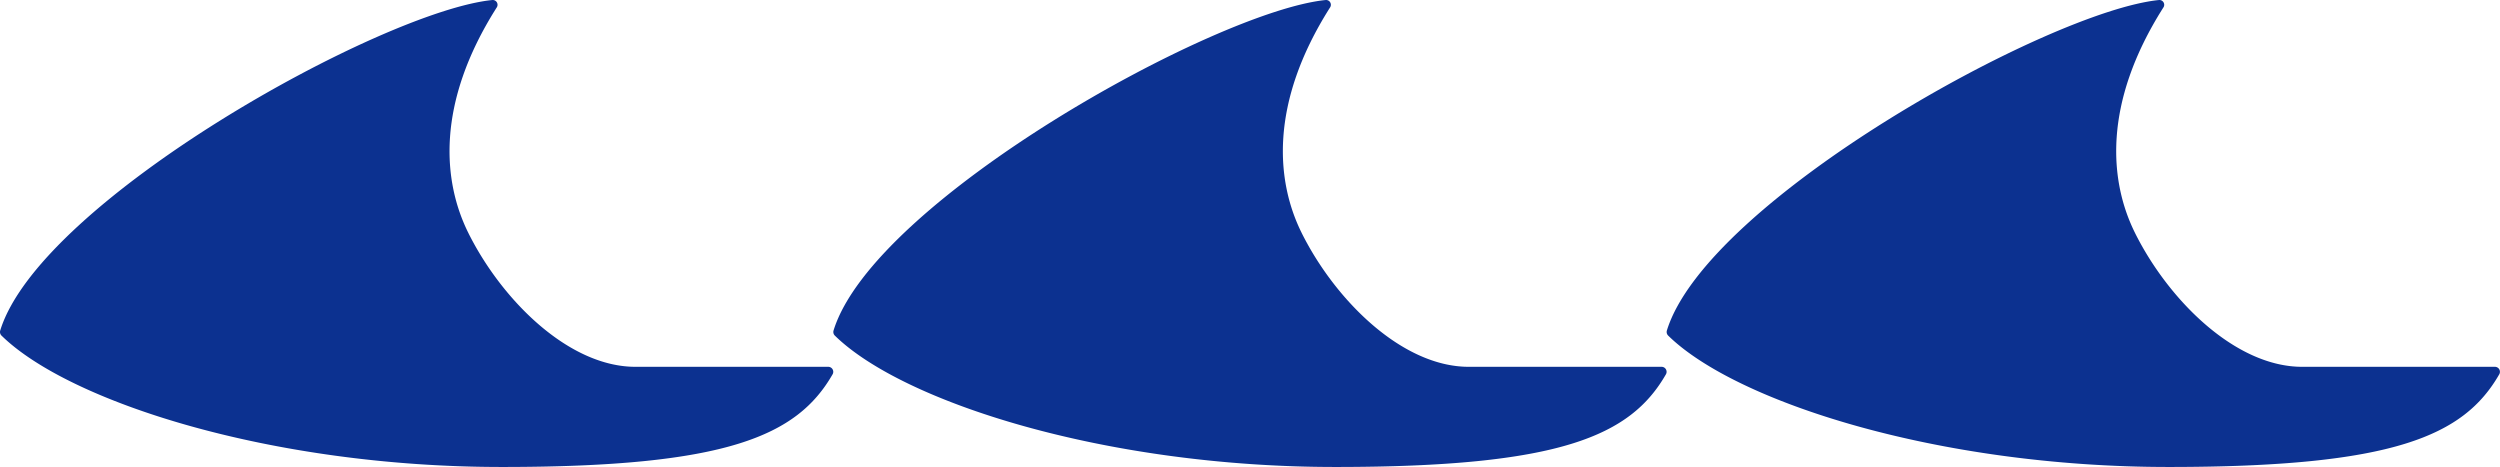 <svg xmlns="http://www.w3.org/2000/svg" xmlns:xlink="http://www.w3.org/1999/xlink" width="104.106" height="19.446" viewBox="0 0 104.106 19.446"><defs><clipPath id="a"><rect width="34.702" height="19.446" fill="none"/></clipPath></defs><g transform="translate(-411 -317.54)"><g transform="translate(411 317.54)"><g transform="translate(0 0)" clip-path="url(#a)"><path d="M19.509,9.713c1.39,2.781,4.171,5.562,6.952,5.562h8.032a.208.208,0,0,1,.181.307c-1.479,2.576-4.408,3.864-13.775,3.864-9.627,0-18.031-2.721-20.835-5.47a.211.211,0,0,1-.054-.217C1.681,8.36,15.9.457,20.51,0a.2.2,0,0,1,.17.318c-2.544,4.014-2.24,7.255-1.171,9.394" transform="translate(0 0)" fill="#0c3190"/></g></g><g transform="translate(445.702 317.54)"><g transform="translate(0 0)" clip-path="url(#a)"><path d="M19.509,9.713c1.39,2.781,4.171,5.562,6.952,5.562h8.032a.208.208,0,0,1,.181.307c-1.479,2.576-4.408,3.864-13.775,3.864-9.627,0-18.031-2.721-20.835-5.47a.211.211,0,0,1-.054-.217C1.681,8.36,15.9.457,20.51,0a.2.2,0,0,1,.17.318c-2.544,4.014-2.24,7.255-1.171,9.394" transform="translate(0 0)" fill="#0c3190"/></g></g><g transform="translate(480.404 317.54)"><g transform="translate(0 0)" clip-path="url(#a)"><path d="M19.509,9.713c1.39,2.781,4.171,5.562,6.952,5.562h8.032a.208.208,0,0,1,.181.307c-1.479,2.576-4.408,3.864-13.775,3.864-9.627,0-18.031-2.721-20.835-5.47a.211.211,0,0,1-.054-.217C1.681,8.36,15.9.457,20.51,0a.2.2,0,0,1,.17.318c-2.544,4.014-2.24,7.255-1.171,9.394" transform="translate(0 0)" fill="#0c3190"/></g></g></g></svg>
